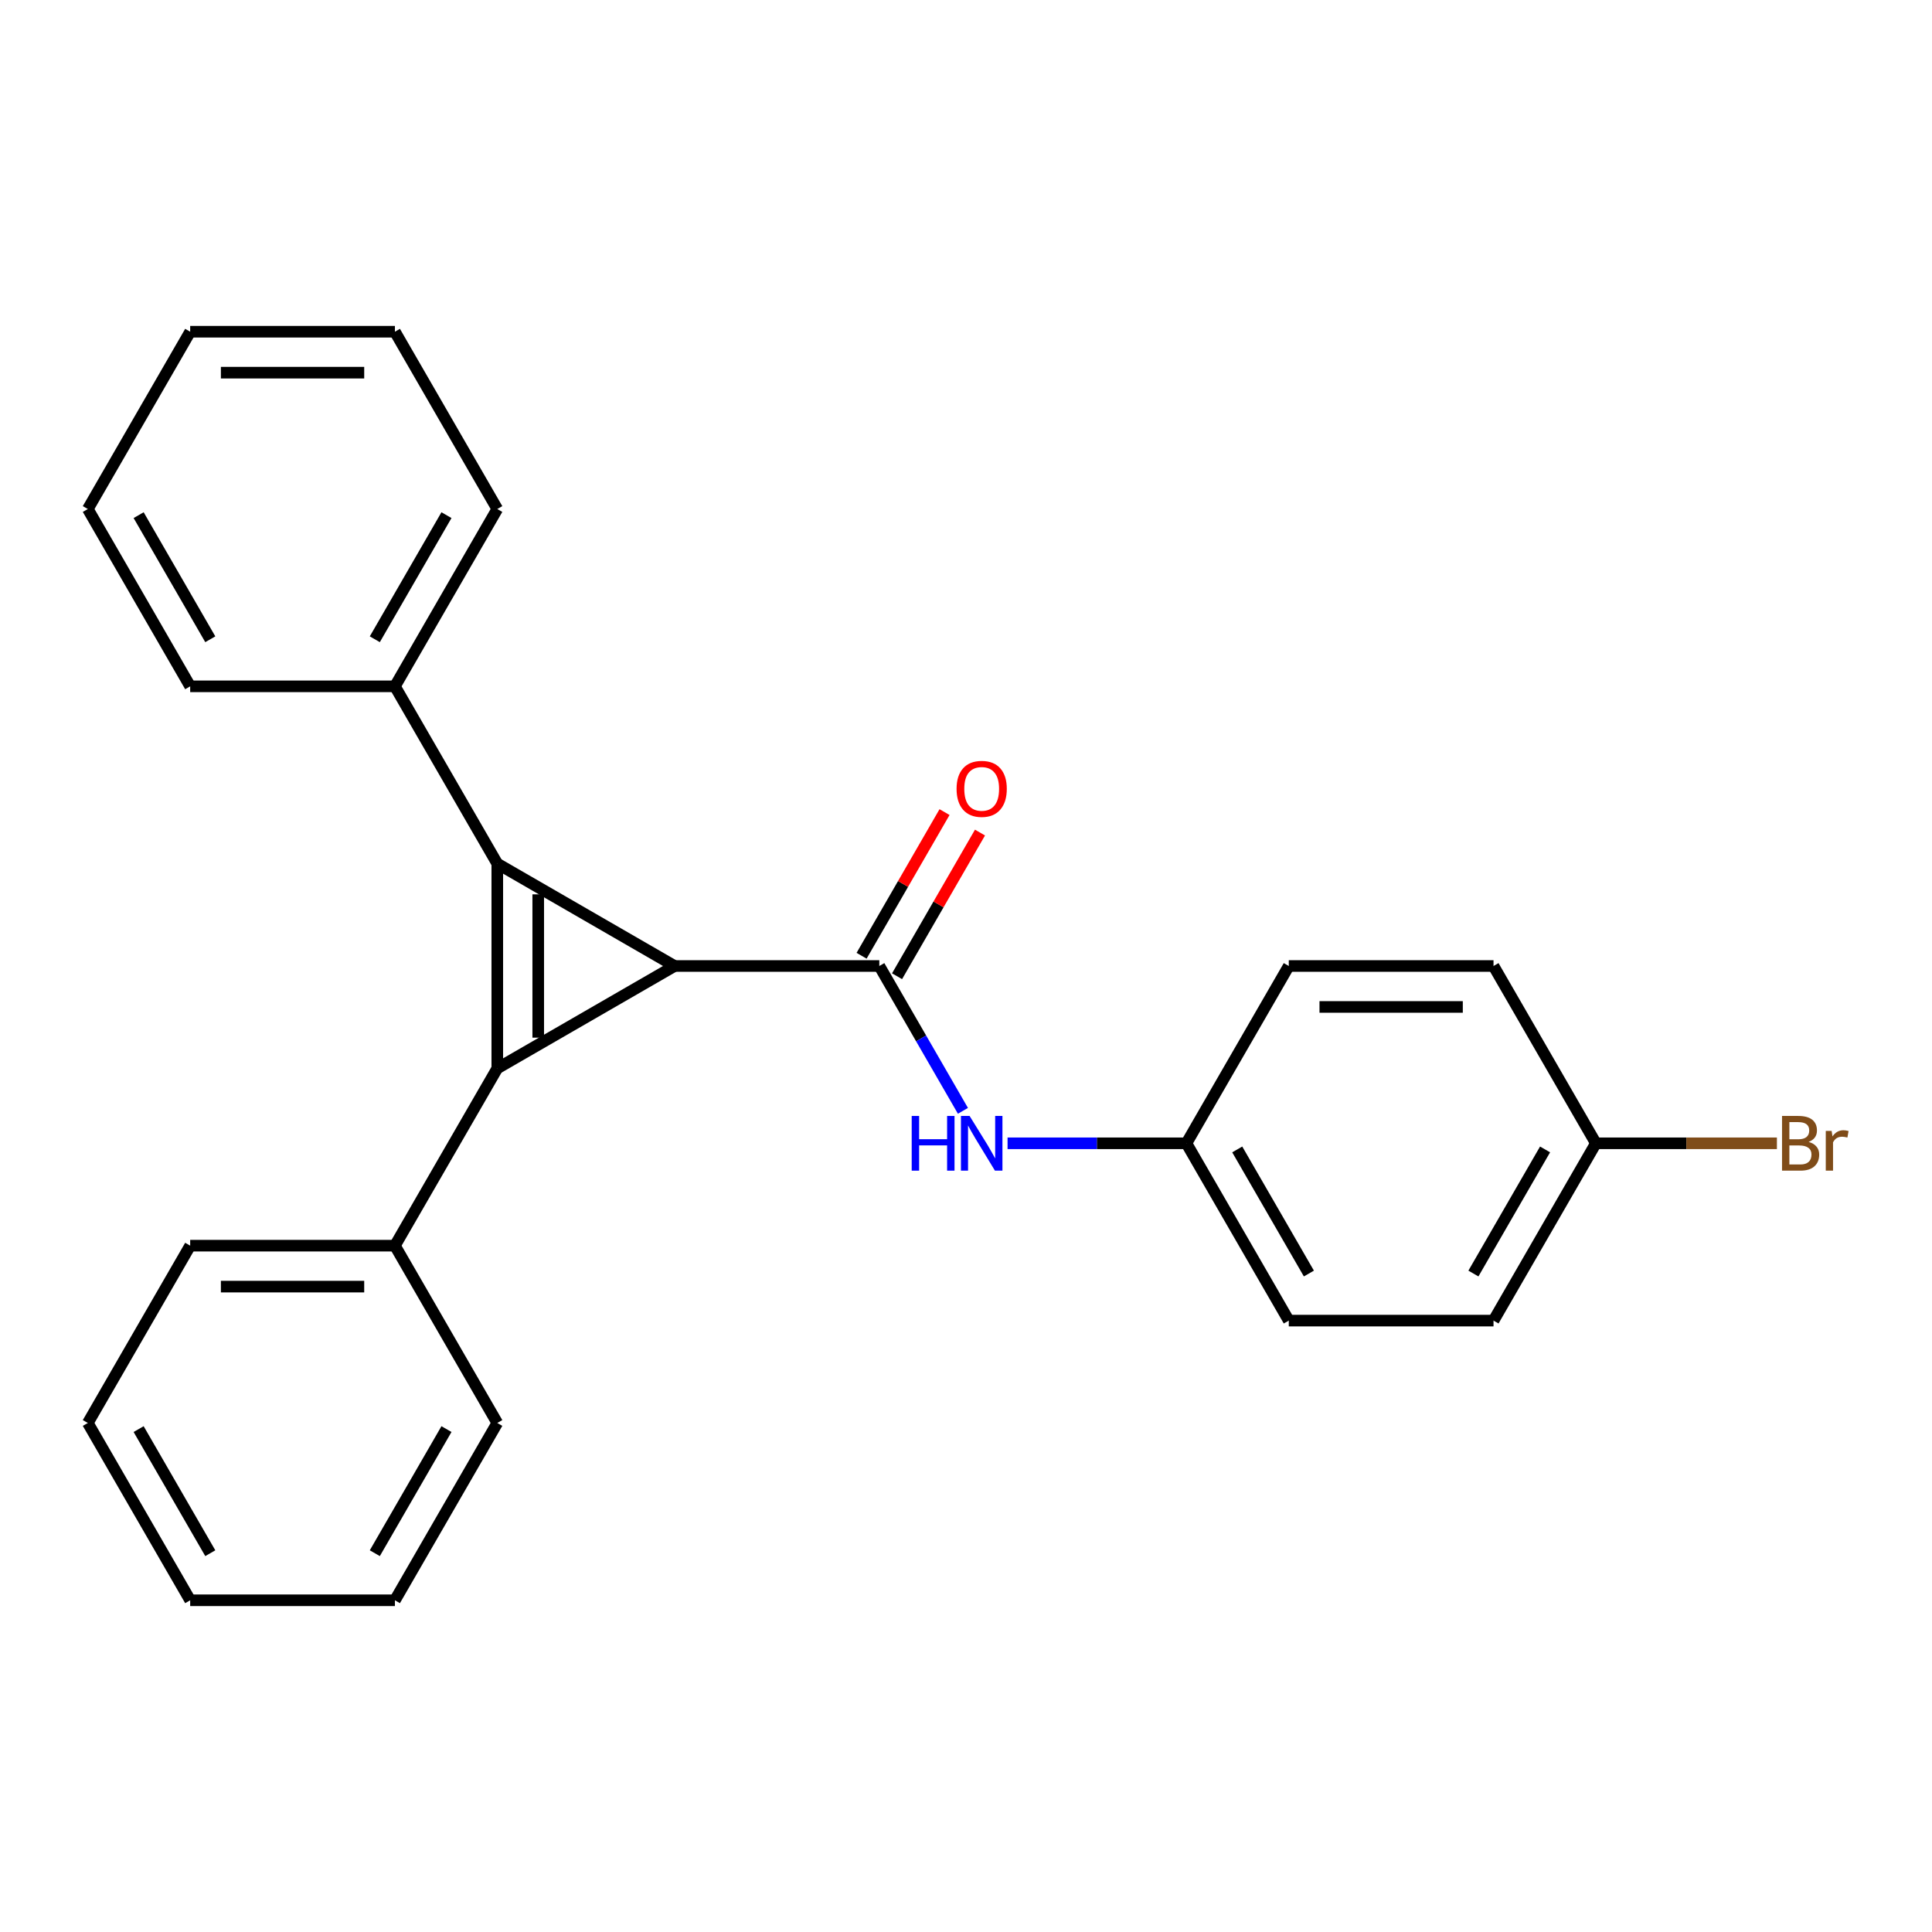 <?xml version='1.0' encoding='iso-8859-1'?>
<svg version='1.1' baseProfile='full'
              xmlns='http://www.w3.org/2000/svg'
                      xmlns:rdkit='http://www.rdkit.org/xml'
                      xmlns:xlink='http://www.w3.org/1999/xlink'
                  xml:space='preserve'
width='1000px' height='1000px' viewBox='0 0 1000 1000'>
<!-- END OF HEADER -->
<rect style='opacity:1.0;fill:#FFFFFF;stroke:none' width='1000' height='1000' x='0' y='0'> </rect>
<path class='bond-0' d='M 257.393,447.015 L 257.393,552.985' style='fill:none;fill-rule:evenodd;stroke:#000000;stroke-width:6px;stroke-linecap:butt;stroke-linejoin:miter;stroke-opacity:1' />
<path class='bond-0' d='M 278.587,462.911 L 278.587,537.089' style='fill:none;fill-rule:evenodd;stroke:#000000;stroke-width:6px;stroke-linecap:butt;stroke-linejoin:miter;stroke-opacity:1' />
<path class='bond-1' d='M 257.393,447.015 L 349.165,500' style='fill:none;fill-rule:evenodd;stroke:#000000;stroke-width:6px;stroke-linecap:butt;stroke-linejoin:miter;stroke-opacity:1' />
<path class='bond-5' d='M 257.393,447.015 L 204.408,355.243' style='fill:none;fill-rule:evenodd;stroke:#000000;stroke-width:6px;stroke-linecap:butt;stroke-linejoin:miter;stroke-opacity:1' />
<path class='bond-4' d='M 257.393,552.985 L 204.408,644.757' style='fill:none;fill-rule:evenodd;stroke:#000000;stroke-width:6px;stroke-linecap:butt;stroke-linejoin:miter;stroke-opacity:1' />
<path class='bond-24' d='M 257.393,552.985 L 349.165,500' style='fill:none;fill-rule:evenodd;stroke:#000000;stroke-width:6px;stroke-linecap:butt;stroke-linejoin:miter;stroke-opacity:1' />
<path class='bond-2' d='M 349.165,500 L 455.134,500' style='fill:none;fill-rule:evenodd;stroke:#000000;stroke-width:6px;stroke-linecap:butt;stroke-linejoin:miter;stroke-opacity:1' />
<path class='bond-3' d='M 455.134,500 L 476.774,537.481' style='fill:none;fill-rule:evenodd;stroke:#000000;stroke-width:6px;stroke-linecap:butt;stroke-linejoin:miter;stroke-opacity:1' />
<path class='bond-3' d='M 476.774,537.481 L 498.414,574.963' style='fill:none;fill-rule:evenodd;stroke:#0000FF;stroke-width:6px;stroke-linecap:butt;stroke-linejoin:miter;stroke-opacity:1' />
<path class='bond-6' d='M 464.311,505.298 L 485.778,468.117' style='fill:none;fill-rule:evenodd;stroke:#000000;stroke-width:6px;stroke-linecap:butt;stroke-linejoin:miter;stroke-opacity:1' />
<path class='bond-6' d='M 485.778,468.117 L 507.245,430.936' style='fill:none;fill-rule:evenodd;stroke:#FF0000;stroke-width:6px;stroke-linecap:butt;stroke-linejoin:miter;stroke-opacity:1' />
<path class='bond-6' d='M 445.957,494.702 L 467.424,457.52' style='fill:none;fill-rule:evenodd;stroke:#000000;stroke-width:6px;stroke-linecap:butt;stroke-linejoin:miter;stroke-opacity:1' />
<path class='bond-6' d='M 467.424,457.52 L 488.89,420.339' style='fill:none;fill-rule:evenodd;stroke:#FF0000;stroke-width:6px;stroke-linecap:butt;stroke-linejoin:miter;stroke-opacity:1' />
<path class='bond-7' d='M 521.508,591.772 L 567.798,591.772' style='fill:none;fill-rule:evenodd;stroke:#0000FF;stroke-width:6px;stroke-linecap:butt;stroke-linejoin:miter;stroke-opacity:1' />
<path class='bond-7' d='M 567.798,591.772 L 614.088,591.772' style='fill:none;fill-rule:evenodd;stroke:#000000;stroke-width:6px;stroke-linecap:butt;stroke-linejoin:miter;stroke-opacity:1' />
<path class='bond-14' d='M 204.408,644.757 L 98.439,644.757' style='fill:none;fill-rule:evenodd;stroke:#000000;stroke-width:6px;stroke-linecap:butt;stroke-linejoin:miter;stroke-opacity:1' />
<path class='bond-14' d='M 188.513,665.95 L 114.335,665.95' style='fill:none;fill-rule:evenodd;stroke:#000000;stroke-width:6px;stroke-linecap:butt;stroke-linejoin:miter;stroke-opacity:1' />
<path class='bond-15' d='M 204.408,644.757 L 257.393,736.529' style='fill:none;fill-rule:evenodd;stroke:#000000;stroke-width:6px;stroke-linecap:butt;stroke-linejoin:miter;stroke-opacity:1' />
<path class='bond-16' d='M 204.408,355.243 L 257.393,263.471' style='fill:none;fill-rule:evenodd;stroke:#000000;stroke-width:6px;stroke-linecap:butt;stroke-linejoin:miter;stroke-opacity:1' />
<path class='bond-16' d='M 194.002,330.881 L 231.091,266.64' style='fill:none;fill-rule:evenodd;stroke:#000000;stroke-width:6px;stroke-linecap:butt;stroke-linejoin:miter;stroke-opacity:1' />
<path class='bond-17' d='M 204.408,355.243 L 98.439,355.243' style='fill:none;fill-rule:evenodd;stroke:#000000;stroke-width:6px;stroke-linecap:butt;stroke-linejoin:miter;stroke-opacity:1' />
<path class='bond-10' d='M 614.088,591.772 L 667.072,500' style='fill:none;fill-rule:evenodd;stroke:#000000;stroke-width:6px;stroke-linecap:butt;stroke-linejoin:miter;stroke-opacity:1' />
<path class='bond-11' d='M 614.088,591.772 L 667.072,683.544' style='fill:none;fill-rule:evenodd;stroke:#000000;stroke-width:6px;stroke-linecap:butt;stroke-linejoin:miter;stroke-opacity:1' />
<path class='bond-11' d='M 640.39,594.941 L 677.479,659.181' style='fill:none;fill-rule:evenodd;stroke:#000000;stroke-width:6px;stroke-linecap:butt;stroke-linejoin:miter;stroke-opacity:1' />
<path class='bond-8' d='M 826.026,591.772 L 773.042,683.544' style='fill:none;fill-rule:evenodd;stroke:#000000;stroke-width:6px;stroke-linecap:butt;stroke-linejoin:miter;stroke-opacity:1' />
<path class='bond-8' d='M 799.724,594.941 L 762.635,659.181' style='fill:none;fill-rule:evenodd;stroke:#000000;stroke-width:6px;stroke-linecap:butt;stroke-linejoin:miter;stroke-opacity:1' />
<path class='bond-9' d='M 826.026,591.772 L 872.876,591.772' style='fill:none;fill-rule:evenodd;stroke:#000000;stroke-width:6px;stroke-linecap:butt;stroke-linejoin:miter;stroke-opacity:1' />
<path class='bond-9' d='M 872.876,591.772 L 919.726,591.772' style='fill:none;fill-rule:evenodd;stroke:#7F4C19;stroke-width:6px;stroke-linecap:butt;stroke-linejoin:miter;stroke-opacity:1' />
<path class='bond-27' d='M 826.026,591.772 L 773.042,500' style='fill:none;fill-rule:evenodd;stroke:#000000;stroke-width:6px;stroke-linecap:butt;stroke-linejoin:miter;stroke-opacity:1' />
<path class='bond-13' d='M 667.072,500 L 773.042,500' style='fill:none;fill-rule:evenodd;stroke:#000000;stroke-width:6px;stroke-linecap:butt;stroke-linejoin:miter;stroke-opacity:1' />
<path class='bond-13' d='M 682.968,521.194 L 757.146,521.194' style='fill:none;fill-rule:evenodd;stroke:#000000;stroke-width:6px;stroke-linecap:butt;stroke-linejoin:miter;stroke-opacity:1' />
<path class='bond-12' d='M 667.072,683.544 L 773.042,683.544' style='fill:none;fill-rule:evenodd;stroke:#000000;stroke-width:6px;stroke-linecap:butt;stroke-linejoin:miter;stroke-opacity:1' />
<path class='bond-21' d='M 98.439,644.757 L 45.455,736.529' style='fill:none;fill-rule:evenodd;stroke:#000000;stroke-width:6px;stroke-linecap:butt;stroke-linejoin:miter;stroke-opacity:1' />
<path class='bond-18' d='M 257.393,736.529 L 204.408,828.301' style='fill:none;fill-rule:evenodd;stroke:#000000;stroke-width:6px;stroke-linecap:butt;stroke-linejoin:miter;stroke-opacity:1' />
<path class='bond-18' d='M 231.091,739.697 L 194.002,803.938' style='fill:none;fill-rule:evenodd;stroke:#000000;stroke-width:6px;stroke-linecap:butt;stroke-linejoin:miter;stroke-opacity:1' />
<path class='bond-19' d='M 257.393,263.471 L 204.408,171.699' style='fill:none;fill-rule:evenodd;stroke:#000000;stroke-width:6px;stroke-linecap:butt;stroke-linejoin:miter;stroke-opacity:1' />
<path class='bond-20' d='M 98.439,355.243 L 45.455,263.471' style='fill:none;fill-rule:evenodd;stroke:#000000;stroke-width:6px;stroke-linecap:butt;stroke-linejoin:miter;stroke-opacity:1' />
<path class='bond-20' d='M 108.846,330.881 L 71.757,266.64' style='fill:none;fill-rule:evenodd;stroke:#000000;stroke-width:6px;stroke-linecap:butt;stroke-linejoin:miter;stroke-opacity:1' />
<path class='bond-22' d='M 204.408,828.301 L 98.439,828.301' style='fill:none;fill-rule:evenodd;stroke:#000000;stroke-width:6px;stroke-linecap:butt;stroke-linejoin:miter;stroke-opacity:1' />
<path class='bond-25' d='M 204.408,171.699 L 98.439,171.699' style='fill:none;fill-rule:evenodd;stroke:#000000;stroke-width:6px;stroke-linecap:butt;stroke-linejoin:miter;stroke-opacity:1' />
<path class='bond-25' d='M 188.513,192.893 L 114.335,192.893' style='fill:none;fill-rule:evenodd;stroke:#000000;stroke-width:6px;stroke-linecap:butt;stroke-linejoin:miter;stroke-opacity:1' />
<path class='bond-23' d='M 45.455,263.471 L 98.439,171.699' style='fill:none;fill-rule:evenodd;stroke:#000000;stroke-width:6px;stroke-linecap:butt;stroke-linejoin:miter;stroke-opacity:1' />
<path class='bond-26' d='M 45.455,736.529 L 98.439,828.301' style='fill:none;fill-rule:evenodd;stroke:#000000;stroke-width:6px;stroke-linecap:butt;stroke-linejoin:miter;stroke-opacity:1' />
<path class='bond-26' d='M 71.757,739.697 L 108.846,803.938' style='fill:none;fill-rule:evenodd;stroke:#000000;stroke-width:6px;stroke-linecap:butt;stroke-linejoin:miter;stroke-opacity:1' />
<path  class='atom-4' d='M 471.899 577.612
L 475.739 577.612
L 475.739 589.652
L 490.219 589.652
L 490.219 577.612
L 494.059 577.612
L 494.059 605.932
L 490.219 605.932
L 490.219 592.852
L 475.739 592.852
L 475.739 605.932
L 471.899 605.932
L 471.899 577.612
' fill='#0000FF'/>
<path  class='atom-4' d='M 501.859 577.612
L 511.139 592.612
Q 512.059 594.092, 513.539 596.772
Q 515.019 599.452, 515.099 599.612
L 515.099 577.612
L 518.859 577.612
L 518.859 605.932
L 514.979 605.932
L 505.019 589.532
Q 503.859 587.612, 502.619 585.412
Q 501.419 583.212, 501.059 582.532
L 501.059 605.932
L 497.379 605.932
L 497.379 577.612
L 501.859 577.612
' fill='#0000FF'/>
<path  class='atom-7' d='M 495.119 408.308
Q 495.119 401.508, 498.479 397.708
Q 501.839 393.908, 508.119 393.908
Q 514.399 393.908, 517.759 397.708
Q 521.119 401.508, 521.119 408.308
Q 521.119 415.188, 517.719 419.108
Q 514.319 422.988, 508.119 422.988
Q 501.879 422.988, 498.479 419.108
Q 495.119 415.228, 495.119 408.308
M 508.119 419.788
Q 512.439 419.788, 514.759 416.908
Q 517.119 413.988, 517.119 408.308
Q 517.119 402.748, 514.759 399.948
Q 512.439 397.108, 508.119 397.108
Q 503.799 397.108, 501.439 399.908
Q 499.119 402.708, 499.119 408.308
Q 499.119 414.028, 501.439 416.908
Q 503.799 419.788, 508.119 419.788
' fill='#FF0000'/>
<path  class='atom-10' d='M 936.135 591.052
Q 938.855 591.812, 940.215 593.492
Q 941.615 595.132, 941.615 597.572
Q 941.615 601.492, 939.095 603.732
Q 936.615 605.932, 931.895 605.932
L 922.375 605.932
L 922.375 577.612
L 930.735 577.612
Q 935.575 577.612, 938.015 579.572
Q 940.455 581.532, 940.455 585.132
Q 940.455 589.412, 936.135 591.052
M 926.175 580.812
L 926.175 589.692
L 930.735 589.692
Q 933.535 589.692, 934.975 588.572
Q 936.455 587.412, 936.455 585.132
Q 936.455 580.812, 930.735 580.812
L 926.175 580.812
M 931.895 602.732
Q 934.655 602.732, 936.135 601.412
Q 937.615 600.092, 937.615 597.572
Q 937.615 595.252, 935.975 594.092
Q 934.375 592.892, 931.295 592.892
L 926.175 592.892
L 926.175 602.732
L 931.895 602.732
' fill='#7F4C19'/>
<path  class='atom-10' d='M 948.055 585.372
L 948.495 588.212
Q 950.655 585.012, 954.175 585.012
Q 955.295 585.012, 956.815 585.412
L 956.215 588.772
Q 954.495 588.372, 953.535 588.372
Q 951.855 588.372, 950.735 589.052
Q 949.655 589.692, 948.775 591.252
L 948.775 605.932
L 945.015 605.932
L 945.015 585.372
L 948.055 585.372
' fill='#7F4C19'/>
</svg>
